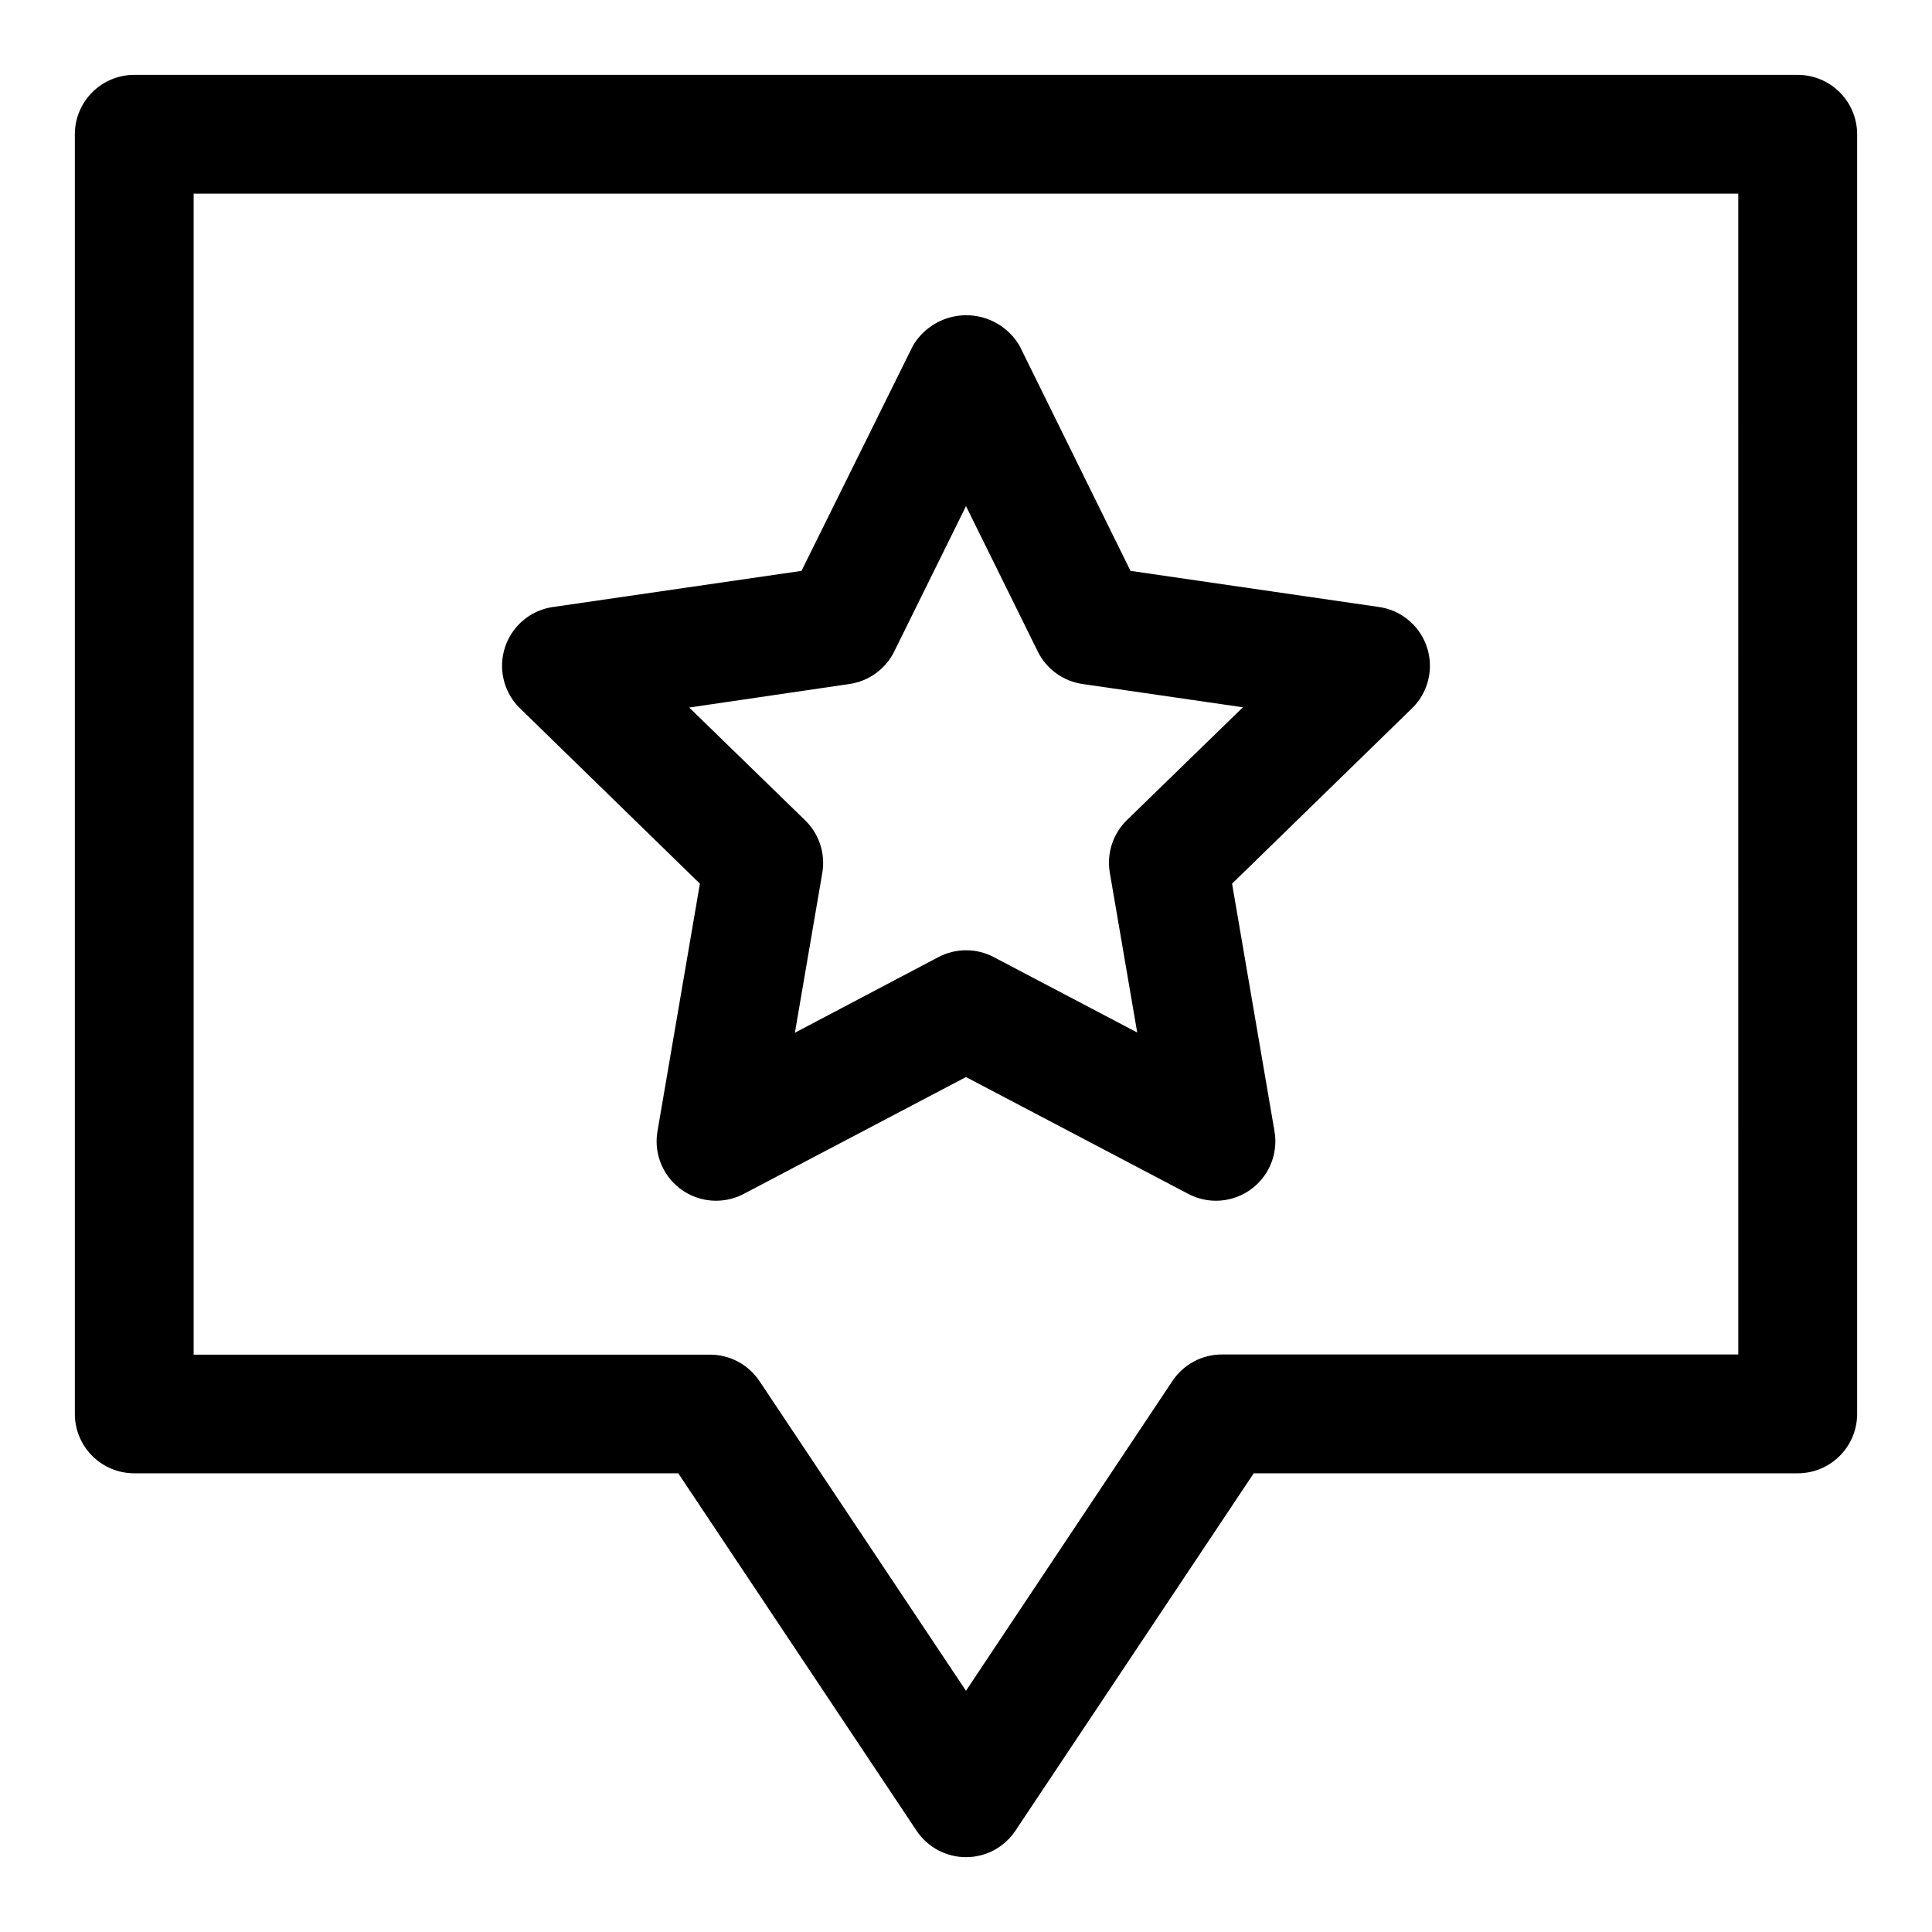 <?xml version="1.0" encoding="UTF-8"?>
<!-- Uploaded to: SVG Repo, www.svgrepo.com, Generator: SVG Repo Mixer Tools -->
<svg fill="#000000" width="800px" height="800px" version="1.1" viewBox="144 144 512 512" xmlns="http://www.w3.org/2000/svg">
 <g>
  <path d="m329.48 378.18-11.242 65.621c-0.664 3.883 0.148 7.871 2.281 11.18 2.129 3.312 5.422 5.703 9.23 6.707 3.805 1 7.852 0.543 11.336-1.289l58.914-30.969 58.914 30.969c3.484 1.832 7.527 2.289 11.336 1.289 3.805-1.004 7.098-3.394 9.23-6.707 2.129-3.309 2.941-7.297 2.277-11.18l-11.242-65.621 47.672-46.461c2.824-2.746 4.512-6.453 4.734-10.387s-1.039-7.805-3.531-10.855c-2.496-3.051-6.039-5.055-9.941-5.617l-65.855-9.574-29.426-59.699c-2.949-4.984-8.312-8.043-14.105-8.043s-11.156 3.059-14.109 8.043l-29.551 59.703-65.855 9.574v-0.004c-3.898 0.562-7.445 2.566-9.941 5.617-2.492 3.051-3.75 6.922-3.531 10.855 0.223 3.934 1.914 7.641 4.734 10.387zm39.645-52.914c5.129-0.746 9.562-3.965 11.855-8.613l19.02-38.523 19.02 38.527-0.004-0.004c2.297 4.648 6.731 7.867 11.855 8.613l42.508 6.172-30.75 29.914h0.004c-3.707 3.617-5.394 8.828-4.519 13.934l7.258 42.336-38.008-19.98h0.004c-4.594-2.418-10.082-2.418-14.676 0l-38.035 20.043 7.258-42.336c0.879-5.106-0.812-10.316-4.519-13.934l-30.75-29.914z"/>
  <path d="m620.41 163.84h-440.83c-4.176 0-8.18 1.66-11.133 4.613s-4.613 6.957-4.613 11.133v339.11c0 4.176 1.66 8.18 4.613 11.133s6.957 4.613 11.133 4.613h144.17l63.148 94.715c2.922 4.379 7.836 7.012 13.102 7.012 5.262 0 10.176-2.633 13.098-7.012l63.148-94.715h144.17c4.176 0 8.18-1.66 11.133-4.613s4.613-6.957 4.613-11.133v-339.11c0-4.176-1.66-8.18-4.613-11.133s-6.957-4.613-11.133-4.613zm-15.742 339.11h-136.85c-5.262 0-10.18 2.629-13.098 7.004l-54.727 82.121-54.727-82.074v0.004c-2.922-4.379-7.836-7.008-13.102-7.008h-136.85v-307.67h409.35z"/>
 </g>
</svg>